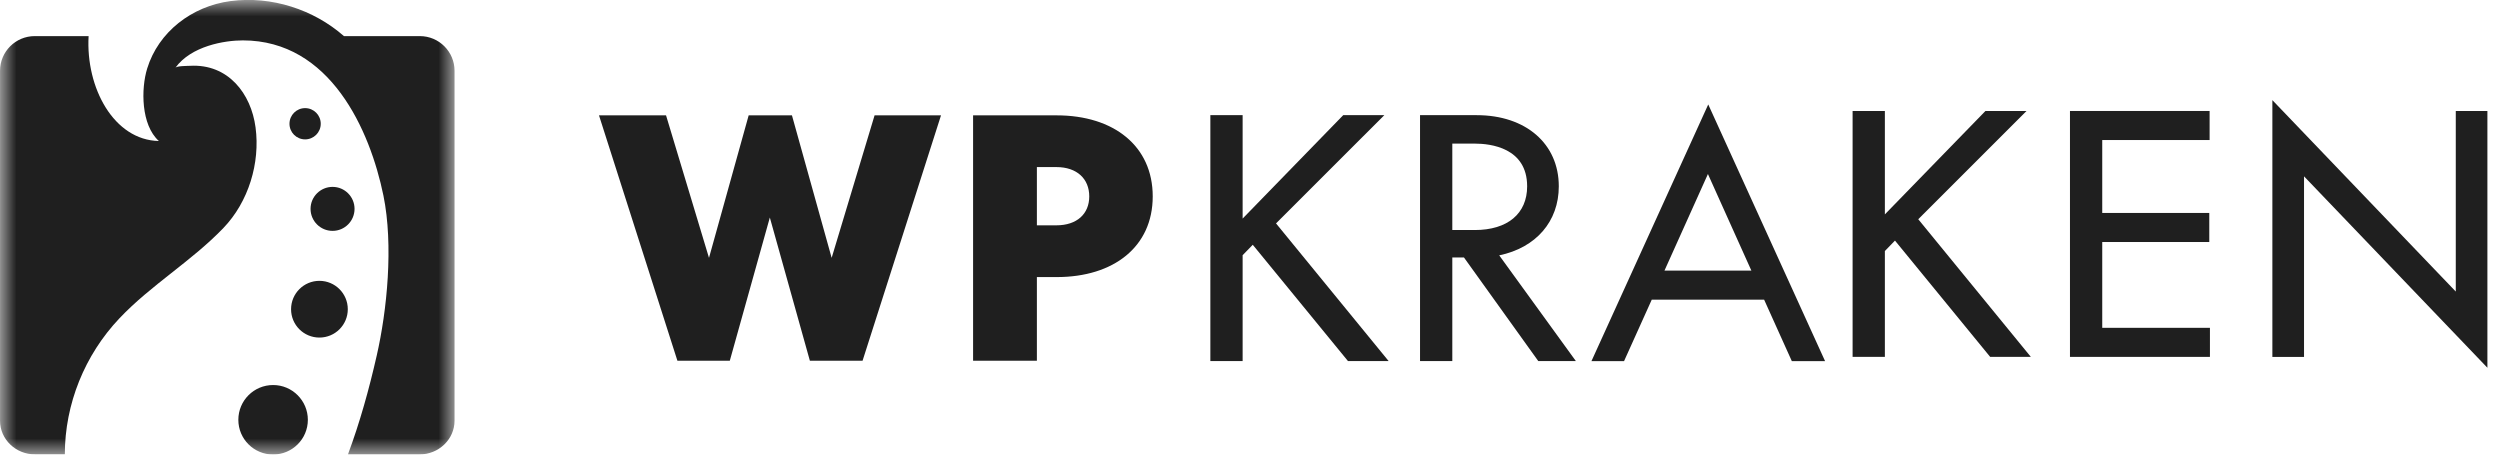 <svg width="77" height="14" viewBox="0 0 77 14" fill="none" xmlns="http://www.w3.org/2000/svg">
<g clip-path="url(#clip0_2491_18393)">
<path d="M28.983 3.553L26.567 11.11H24.944L23.711 6.7L22.478 11.11H20.864L18.449 3.553H20.514L21.837 7.942L23.059 3.553H24.392L25.615 7.942L26.937 3.553H28.981H28.983Z" fill="#1F1F1F"/>
<path d="M31.936 8.534V11.11H29.971V3.553H32.547C34.3 3.553 35.504 4.495 35.504 6.049C35.504 7.602 34.3 8.534 32.547 8.534H31.936ZM31.936 5.146V6.94H32.537C33.167 6.94 33.549 6.59 33.549 6.049C33.549 5.507 33.169 5.146 32.537 5.146H31.936Z" fill="#1F1F1F"/>
<path d="M39.301 6.881L42.637 3.547H41.371L38.273 6.732V3.547H37.279V11.121H38.273V7.86L38.585 7.539L41.517 11.12H42.769L39.301 6.88V6.881Z" fill="#1F1F1F"/>
<path d="M46.176 7.865C47.31 7.629 48.011 6.82 48.011 5.739C48.011 4.428 46.995 3.547 45.483 3.547H43.737V11.121H44.731V7.93H45.09L47.379 11.121H48.537L46.176 7.865ZM44.731 7.085V4.423H45.423C45.909 4.423 47.036 4.551 47.036 5.739C47.036 6.581 46.433 7.085 45.423 7.085H44.731Z" fill="#1F1F1F"/>
<path d="M52.614 3.217L49.017 11.122H50.021L50.874 9.23H54.335L55.188 11.122H56.212L52.614 3.217ZM51.266 8.334L52.604 5.36L53.942 8.334H51.267H51.266Z" fill="#1F1F1F"/>
<path d="M59.082 6.752L62.417 3.418H61.152L58.054 6.603V3.418H57.06V10.992H58.054V7.731L58.365 7.41L61.297 10.992H62.55L59.082 6.752Z" fill="#1F1F1F"/>
<path d="M64.749 10.097V7.454H68.046V6.559H64.749V4.313H68.056V3.418H63.755V10.992H68.066V10.097H64.75H64.749Z" fill="#1F1F1F"/>
<path d="M75.638 3.418V8.98L69.989 3.084V10.993H70.964V5.431L76.612 11.327V3.418H75.638Z" fill="#1F1F1F"/>
<mask id="mask0_2491_18393" style="mask-type:luminance" maskUnits="userSpaceOnUse" x="0" y="0" width="14" height="14">
<path d="M14 0H0.001V13.999H14V0Z" fill="white"/>
</mask>
<g mask="url(#mask0_2491_18393)">
<path d="M8.412 13.999C9.002 13.999 9.482 13.521 9.482 12.93C9.482 12.34 9.003 11.859 8.412 11.859C7.82 11.859 7.341 12.338 7.341 12.93C7.341 13.522 7.82 13.999 8.412 13.999Z" fill="#1F1F1F"/>
<path d="M9.838 10.397C10.321 10.397 10.712 10.007 10.712 9.524C10.712 9.041 10.321 8.65 9.838 8.65C9.355 8.65 8.965 9.041 8.965 9.524C8.965 10.007 9.355 10.397 9.838 10.397Z" fill="#1F1F1F"/>
<path d="M10.243 7.111C10.617 7.111 10.92 6.807 10.92 6.433C10.92 6.06 10.617 5.756 10.243 5.756C9.869 5.756 9.565 6.06 9.565 6.433C9.565 6.807 9.869 7.111 10.243 7.111Z" fill="#1F1F1F"/>
<path d="M9.398 4.293C9.664 4.293 9.879 4.078 9.879 3.812C9.879 3.546 9.664 3.33 9.398 3.33C9.131 3.33 8.916 3.546 8.916 3.812C8.916 4.078 9.131 4.293 9.398 4.293Z" fill="#1F1F1F"/>
<path d="M12.931 1.112C13.521 1.112 14 1.591 14 2.18V12.957C14 13.531 13.514 13.997 12.917 13.997H10.717C11.085 13.007 11.368 11.986 11.602 10.957C11.922 9.559 12.122 7.554 11.809 6.021C11.396 4.01 10.174 1.244 7.479 1.244C6.916 1.244 5.887 1.415 5.401 2.089C5.448 2.027 5.771 2.032 5.852 2.027C7.031 1.96 7.734 2.887 7.871 3.923C8.018 5.023 7.652 6.22 6.881 7.022C5.898 8.046 4.654 8.774 3.678 9.805C2.611 10.931 1.997 12.441 1.997 13.995H1.083C0.486 13.998 0.001 13.532 0.001 12.959V2.18C0.001 1.591 0.48 1.112 1.07 1.112H2.729C2.638 2.703 3.506 4.316 4.893 4.343C4.342 3.848 4.34 2.738 4.533 2.111C4.878 0.988 5.904 0.19 7.103 0.033C8.36 -0.132 9.661 0.293 10.593 1.112H12.933H12.931Z" fill="#1F1F1F"/>
</g>
</g>
<defs>
<clipPath id="clip0_2491_18393">
<rect width="76.615" height="14" fill="white"/>
</clipPath>
</defs>
</svg>
